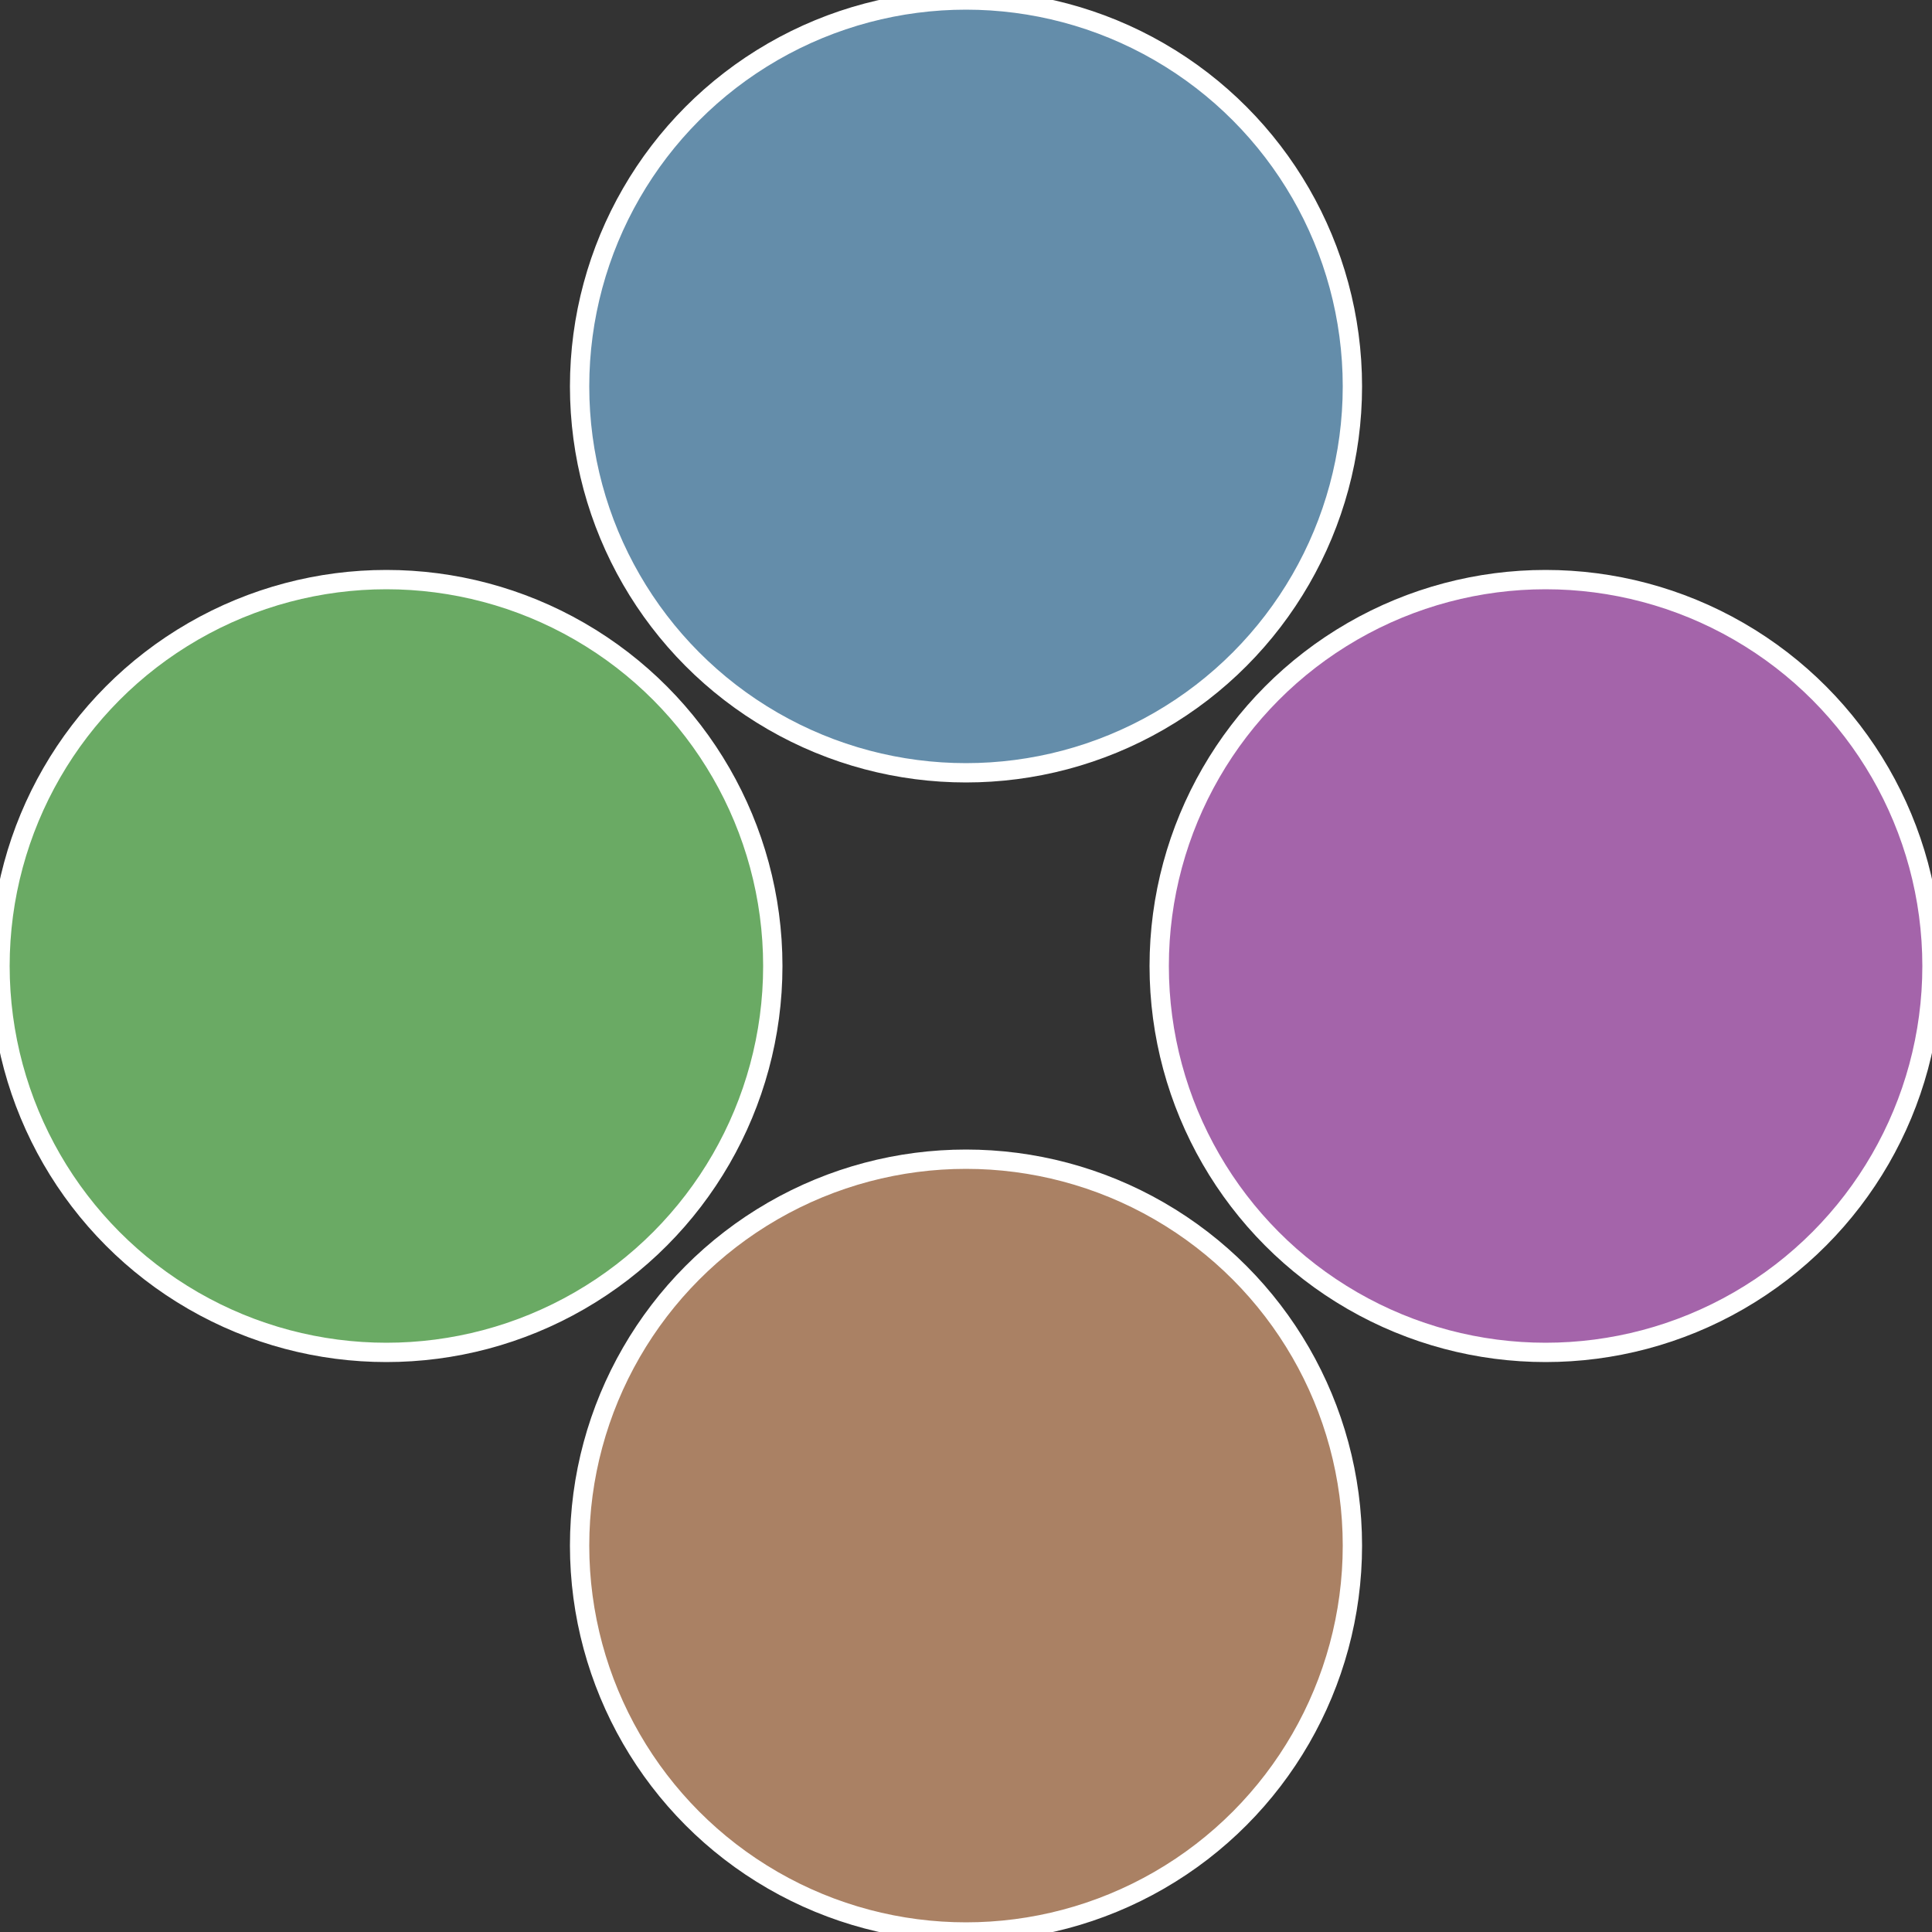 <?xml version="1.0" standalone="no"?>
<svg width="500" height="500" viewBox="-1 -1 2 2" xmlns="http://www.w3.org/2000/svg">
 
                <rect x="-1" y="-1" width="2" height="2" fill="#333333" stroke="none"/>
 
                <circle cx="0.6" cy="0" r="0.4" fill="#a464aa" stroke="#fff" stroke-width="1%" />
             
                <circle cx="3.6739403974421E-17" cy="0.6" r="0.4" fill="#aa8164" stroke="#fff" stroke-width="1%" />
             
                <circle cx="-0.6" cy="7.3478807948841E-17" r="0.4" fill="#6aaa64" stroke="#fff" stroke-width="1%" />
             
                <circle cx="-1.1021821192326E-16" cy="-0.6" r="0.4" fill="#648daa" stroke="#fff" stroke-width="1%" />
            </svg>

